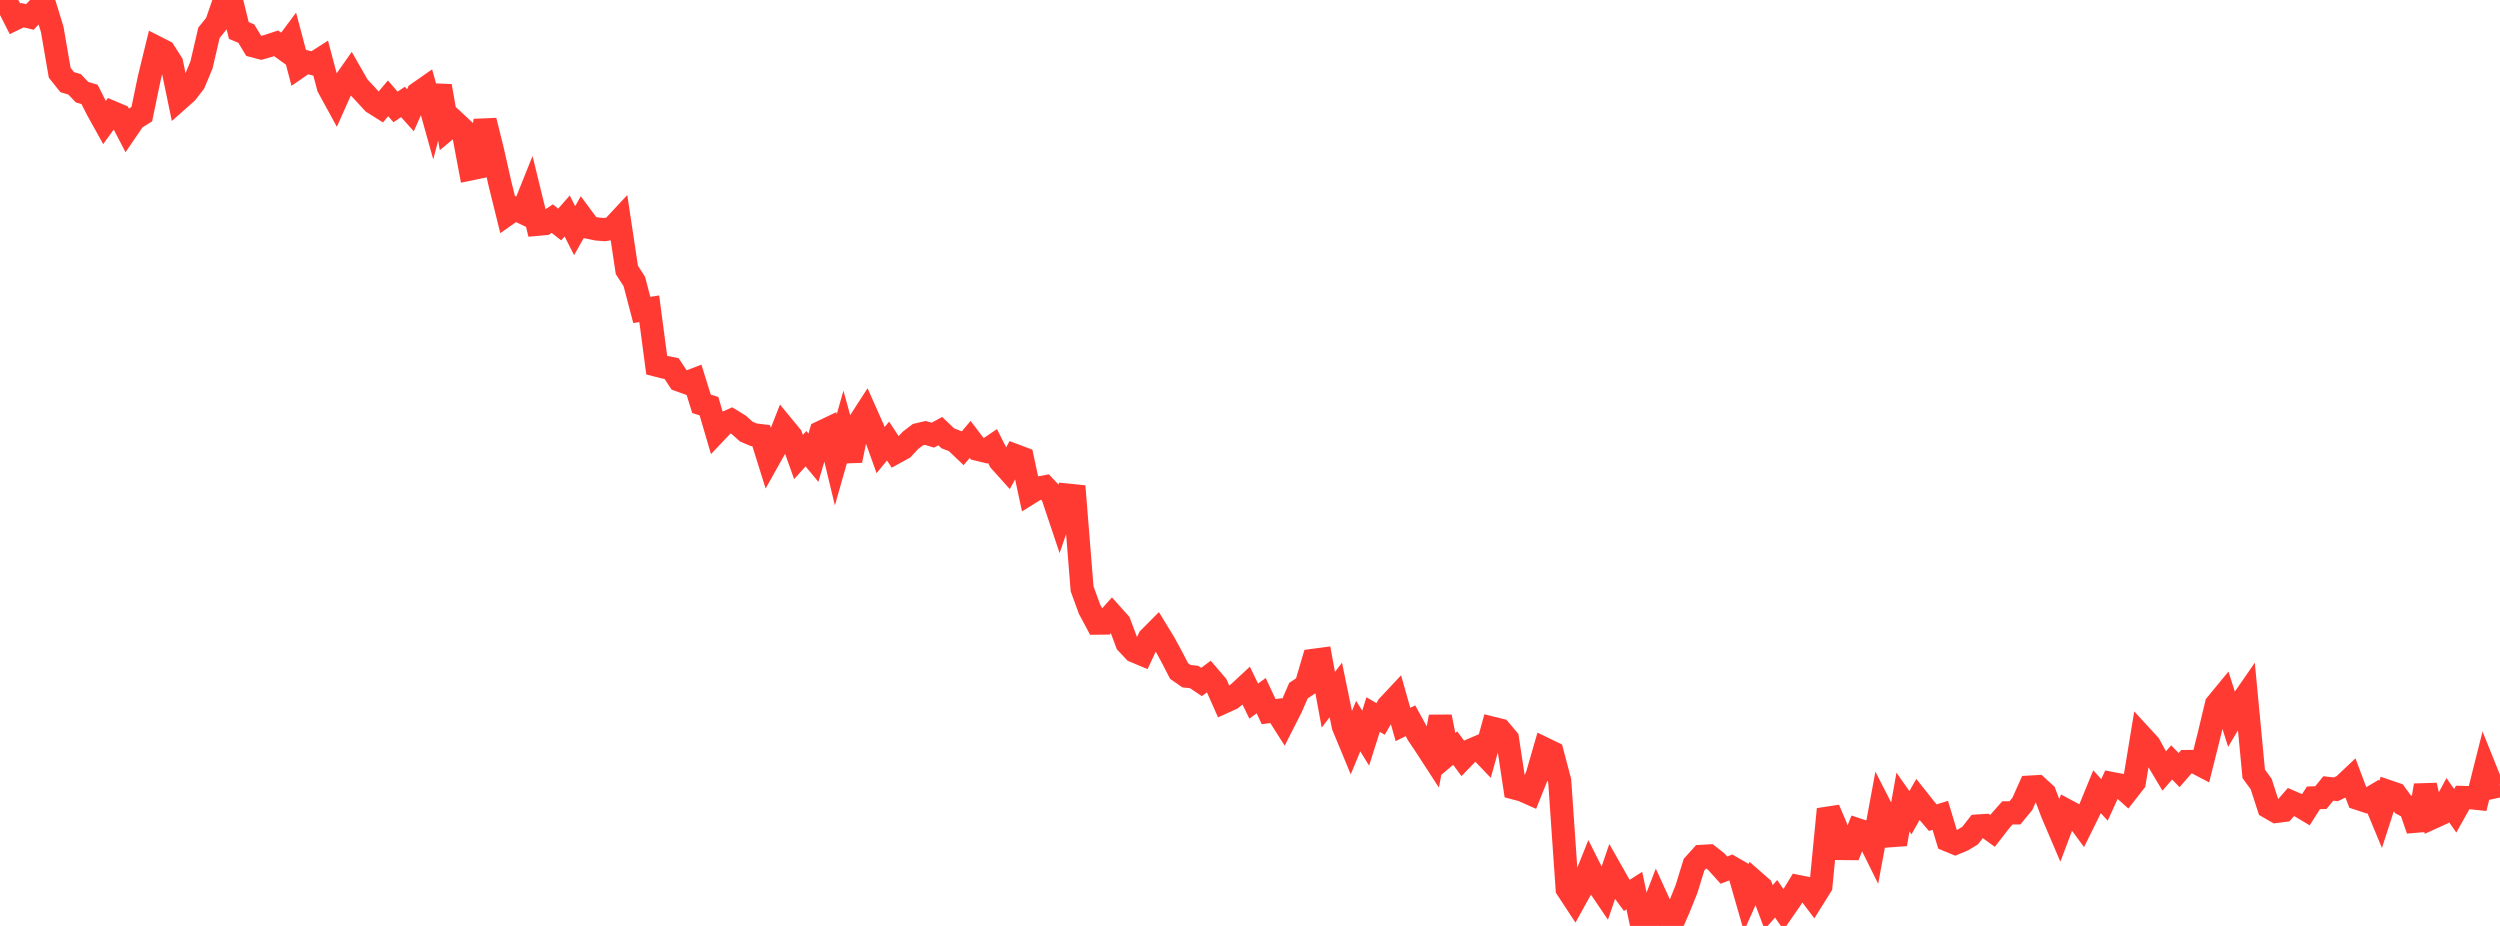 <?xml version="1.0" standalone="no"?>
<!DOCTYPE svg PUBLIC "-//W3C//DTD SVG 1.1//EN" "http://www.w3.org/Graphics/SVG/1.1/DTD/svg11.dtd">

<svg width="135" height="50" viewBox="0 0 135 50" preserveAspectRatio="none" 
  xmlns="http://www.w3.org/2000/svg"
  xmlns:xlink="http://www.w3.org/1999/xlink">


<polyline points="0.0, 0.796 0.403, 0.222 0.806, 1.014 1.209, 0.819 1.612, 0.916 2.015, 0.493 2.418, 0.279 2.821, 1.592 3.224, 3.929 3.627, 4.435 4.03, 4.556 4.433, 4.979 4.836, 5.098 5.239, 5.895 5.642, 6.62 6.045, 6.062 6.448, 6.232 6.851, 7.006 7.254, 6.415 7.657, 6.165 8.06, 4.224 8.463, 2.572 8.866, 2.777 9.269, 3.408 9.672, 5.351 10.075, 4.993 10.478, 4.471 10.881, 3.506 11.284, 1.77 11.687, 1.273 12.09, 0.1 12.493, 0.0 12.896, 1.645 13.299, 1.814 13.701, 2.48 14.104, 2.586 14.507, 2.472 14.91, 2.338 15.313, 2.63 15.716, 2.091 16.119, 3.615 16.522, 3.337 16.925, 3.441 17.328, 3.183 17.731, 4.703 18.134, 5.44 18.537, 4.537 18.94, 3.965 19.343, 4.669 19.746, 5.098 20.149, 5.539 20.552, 5.792 20.955, 5.309 21.358, 5.775 21.761, 5.505 22.164, 5.954 22.567, 5.042 22.97, 4.761 23.373, 6.204 23.776, 4.646 24.179, 6.939 24.582, 6.603 24.985, 6.979 25.388, 9.125 25.791, 9.041 26.194, 6.513 26.597, 8.138 27.0, 9.927 27.403, 11.556 27.806, 11.273 28.209, 11.466 28.612, 10.463 29.015, 12.112 29.418, 12.074 29.821, 11.806 30.224, 12.123 30.627, 11.663 31.03, 12.455 31.433, 11.741 31.836, 12.285 32.239, 12.367 32.642, 12.399 33.045, 12.338 33.448, 11.905 33.851, 14.578 34.254, 15.201 34.657, 16.738 35.06, 16.673 35.463, 19.721 35.866, 19.824 36.269, 19.904 36.672, 20.521 37.075, 20.667 37.478, 20.513 37.881, 21.806 38.284, 21.932 38.687, 23.304 39.09, 22.879 39.493, 22.699 39.896, 22.946 40.299, 23.305 40.701, 23.476 41.104, 23.526 41.507, 24.811 41.91, 24.092 42.313, 23.063 42.716, 23.552 43.119, 24.677 43.522, 24.23 43.925, 24.717 44.328, 23.345 44.731, 23.153 45.134, 24.83 45.537, 23.412 45.94, 24.87 46.343, 22.899 46.746, 22.275 47.149, 23.181 47.552, 24.306 47.955, 23.818 48.358, 24.43 48.761, 24.209 49.164, 23.78 49.567, 23.471 49.97, 23.378 50.373, 23.499 50.776, 23.282 51.179, 23.667 51.582, 23.824 51.985, 24.208 52.388, 23.729 52.791, 24.259 53.194, 24.358 53.597, 24.086 54.0, 24.888 54.403, 25.336 54.806, 24.595 55.209, 24.747 55.612, 26.617 56.015, 26.367 56.418, 26.29 56.821, 26.716 57.224, 27.917 57.627, 26.733 58.03, 26.774 58.433, 31.796 58.836, 32.899 59.239, 33.65 59.642, 33.645 60.045, 33.195 60.448, 33.645 60.851, 34.725 61.254, 35.155 61.657, 35.324 62.06, 34.463 62.463, 34.058 62.866, 34.717 63.269, 35.457 63.672, 36.236 64.075, 36.515 64.478, 36.557 64.881, 36.827 65.284, 36.528 65.687, 36.999 66.09, 37.908 66.493, 37.726 66.896, 37.408 67.299, 37.033 67.701, 37.861 68.104, 37.565 68.507, 38.428 68.91, 38.375 69.313, 39.008 69.716, 38.216 70.119, 37.291 70.522, 37.025 70.925, 35.658 71.328, 35.604 71.731, 37.787 72.134, 37.256 72.537, 39.211 72.94, 40.183 73.343, 39.21 73.746, 39.859 74.149, 38.586 74.552, 38.822 74.955, 38.13 75.358, 37.7 75.761, 39.123 76.164, 38.919 76.567, 39.655 76.97, 40.255 77.373, 40.876 77.776, 38.705 78.179, 40.735 78.582, 40.399 78.985, 40.945 79.388, 40.53 79.791, 40.357 80.194, 40.778 80.597, 39.324 81.0, 39.424 81.403, 39.902 81.806, 42.558 82.209, 42.665 82.612, 42.844 83.015, 41.838 83.418, 40.446 83.821, 40.641 84.224, 42.172 84.627, 47.998 85.03, 48.613 85.433, 47.886 85.836, 46.881 86.239, 47.682 86.642, 48.276 87.045, 47.093 87.448, 47.804 87.851, 48.351 88.254, 48.093 88.657, 50.0 89.06, 49.565 89.463, 48.516 89.866, 49.398 90.269, 49.933 90.672, 49.003 91.075, 47.997 91.478, 46.691 91.881, 46.244 92.284, 46.221 92.687, 46.537 93.09, 46.986 93.493, 46.833 93.896, 47.065 94.299, 48.466 94.701, 47.567 95.104, 47.92 95.507, 48.993 95.91, 48.534 96.313, 49.116 96.716, 48.534 97.119, 47.876 97.522, 47.959 97.925, 48.49 98.328, 47.845 98.731, 43.699 99.134, 44.645 99.537, 45.82 99.94, 45.824 100.343, 44.817 100.746, 44.951 101.149, 45.765 101.552, 43.588 101.955, 44.374 102.358, 45.581 102.761, 43.312 103.164, 43.885 103.567, 43.174 103.97, 43.682 104.373, 44.154 104.776, 44.029 105.179, 45.366 105.582, 45.532 105.985, 45.365 106.388, 45.121 106.791, 44.604 107.194, 44.578 107.597, 44.869 108.0, 44.348 108.403, 43.894 108.806, 43.896 109.209, 43.406 109.612, 42.503 110.015, 42.48 110.418, 42.848 110.821, 43.913 111.224, 44.857 111.627, 43.788 112.03, 44.004 112.433, 44.548 112.836, 43.733 113.239, 42.75 113.642, 43.194 114.045, 42.31 114.448, 42.388 114.851, 42.75 115.254, 42.234 115.657, 39.782 116.06, 40.22 116.463, 40.961 116.866, 41.635 117.269, 41.17 117.672, 41.585 118.075, 41.123 118.478, 41.118 118.881, 41.329 119.284, 39.719 119.687, 38.038 120.09, 37.547 120.493, 38.814 120.896, 38.135 121.299, 37.552 121.701, 41.787 122.104, 42.34 122.507, 43.586 122.91, 43.818 123.313, 43.766 123.716, 43.305 124.119, 43.48 124.522, 43.72 124.925, 43.085 125.328, 43.069 125.731, 42.576 126.134, 42.623 126.537, 42.43 126.94, 42.05 127.343, 43.12 127.746, 43.253 128.149, 43.014 128.552, 43.986 128.955, 42.741 129.358, 42.879 129.761, 43.431 130.164, 43.64 130.567, 44.81 130.97, 42.409 131.373, 44.142 131.776, 43.959 132.179, 43.207 132.582, 43.783 132.985, 43.062 133.388, 43.073 133.791, 43.115 134.194, 41.514 134.597, 42.514 135.0, 42.425" fill="none" stroke="#ff3a33" stroke-width="1.25"/>

</svg>